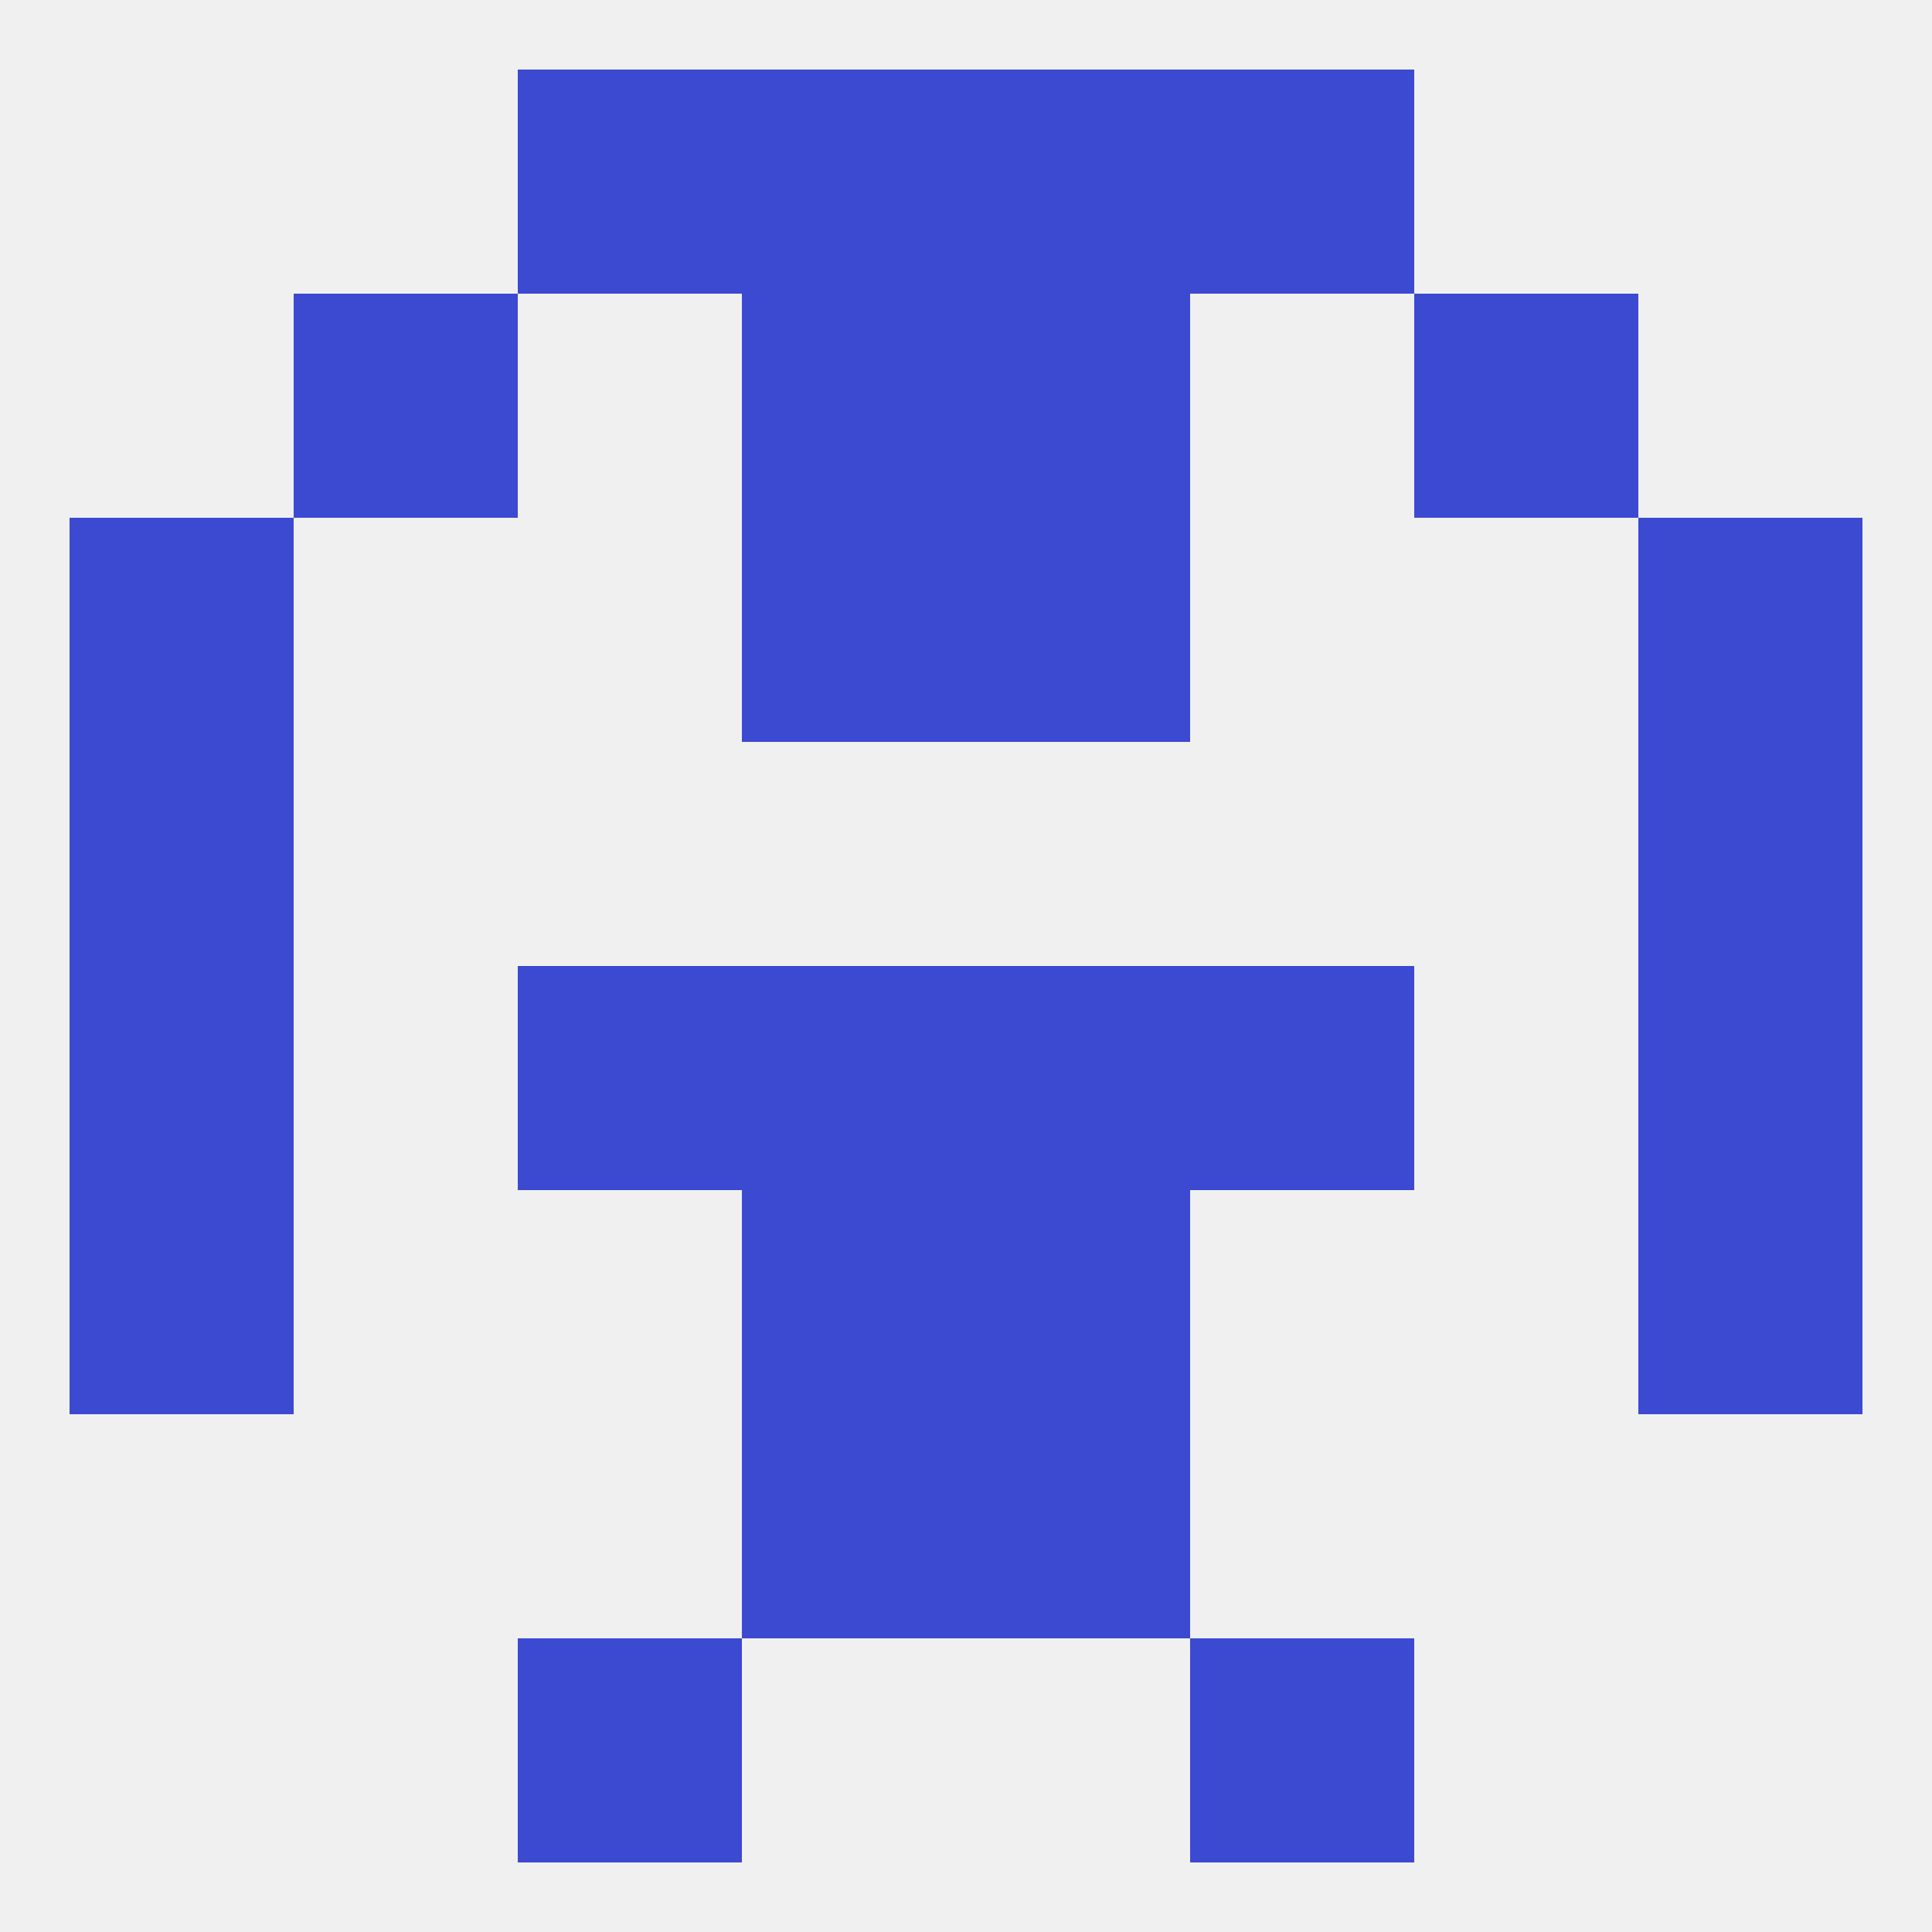 
<!--   <?xml version="1.0"?> -->
<svg version="1.1" baseprofile="full" xmlns="http://www.w3.org/2000/svg" xmlns:xlink="http://www.w3.org/1999/xlink" xmlns:ev="http://www.w3.org/2001/xml-events" width="250" height="250" viewBox="0 0 250 250" >
	<rect width="100%" height="100%" fill="rgba(240,240,240,255)"/>

	<rect x="9" y="67" width="29" height="29" fill="rgba(60,73,209,255)"/>
	<rect x="212" y="67" width="29" height="29" fill="rgba(60,73,209,255)"/>
	<rect x="96" y="67" width="29" height="29" fill="rgba(60,73,209,255)"/>
	<rect x="125" y="67" width="29" height="29" fill="rgba(60,73,209,255)"/>
	<rect x="96" y="38" width="29" height="29" fill="rgba(60,73,209,255)"/>
	<rect x="125" y="38" width="29" height="29" fill="rgba(60,73,209,255)"/>
	<rect x="38" y="38" width="29" height="29" fill="rgba(60,73,209,255)"/>
	<rect x="183" y="38" width="29" height="29" fill="rgba(60,73,209,255)"/>
	<rect x="154" y="9" width="29" height="29" fill="rgba(60,73,209,255)"/>
	<rect x="96" y="9" width="29" height="29" fill="rgba(60,73,209,255)"/>
	<rect x="125" y="9" width="29" height="29" fill="rgba(60,73,209,255)"/>
	<rect x="67" y="9" width="29" height="29" fill="rgba(60,73,209,255)"/>
	<rect x="67" y="212" width="29" height="29" fill="rgba(60,73,209,255)"/>
	<rect x="154" y="212" width="29" height="29" fill="rgba(60,73,209,255)"/>
	<rect x="212" y="96" width="29" height="29" fill="rgba(60,73,209,255)"/>
	<rect x="9" y="96" width="29" height="29" fill="rgba(60,73,209,255)"/>
	<rect x="96" y="154" width="29" height="29" fill="rgba(60,73,209,255)"/>
	<rect x="125" y="154" width="29" height="29" fill="rgba(60,73,209,255)"/>
	<rect x="9" y="154" width="29" height="29" fill="rgba(60,73,209,255)"/>
	<rect x="212" y="154" width="29" height="29" fill="rgba(60,73,209,255)"/>
	<rect x="96" y="183" width="29" height="29" fill="rgba(60,73,209,255)"/>
	<rect x="125" y="183" width="29" height="29" fill="rgba(60,73,209,255)"/>
	<rect x="154" y="125" width="29" height="29" fill="rgba(60,73,209,255)"/>
	<rect x="9" y="125" width="29" height="29" fill="rgba(60,73,209,255)"/>
	<rect x="212" y="125" width="29" height="29" fill="rgba(60,73,209,255)"/>
	<rect x="96" y="125" width="29" height="29" fill="rgba(60,73,209,255)"/>
	<rect x="125" y="125" width="29" height="29" fill="rgba(60,73,209,255)"/>
	<rect x="67" y="125" width="29" height="29" fill="rgba(60,73,209,255)"/>
</svg>